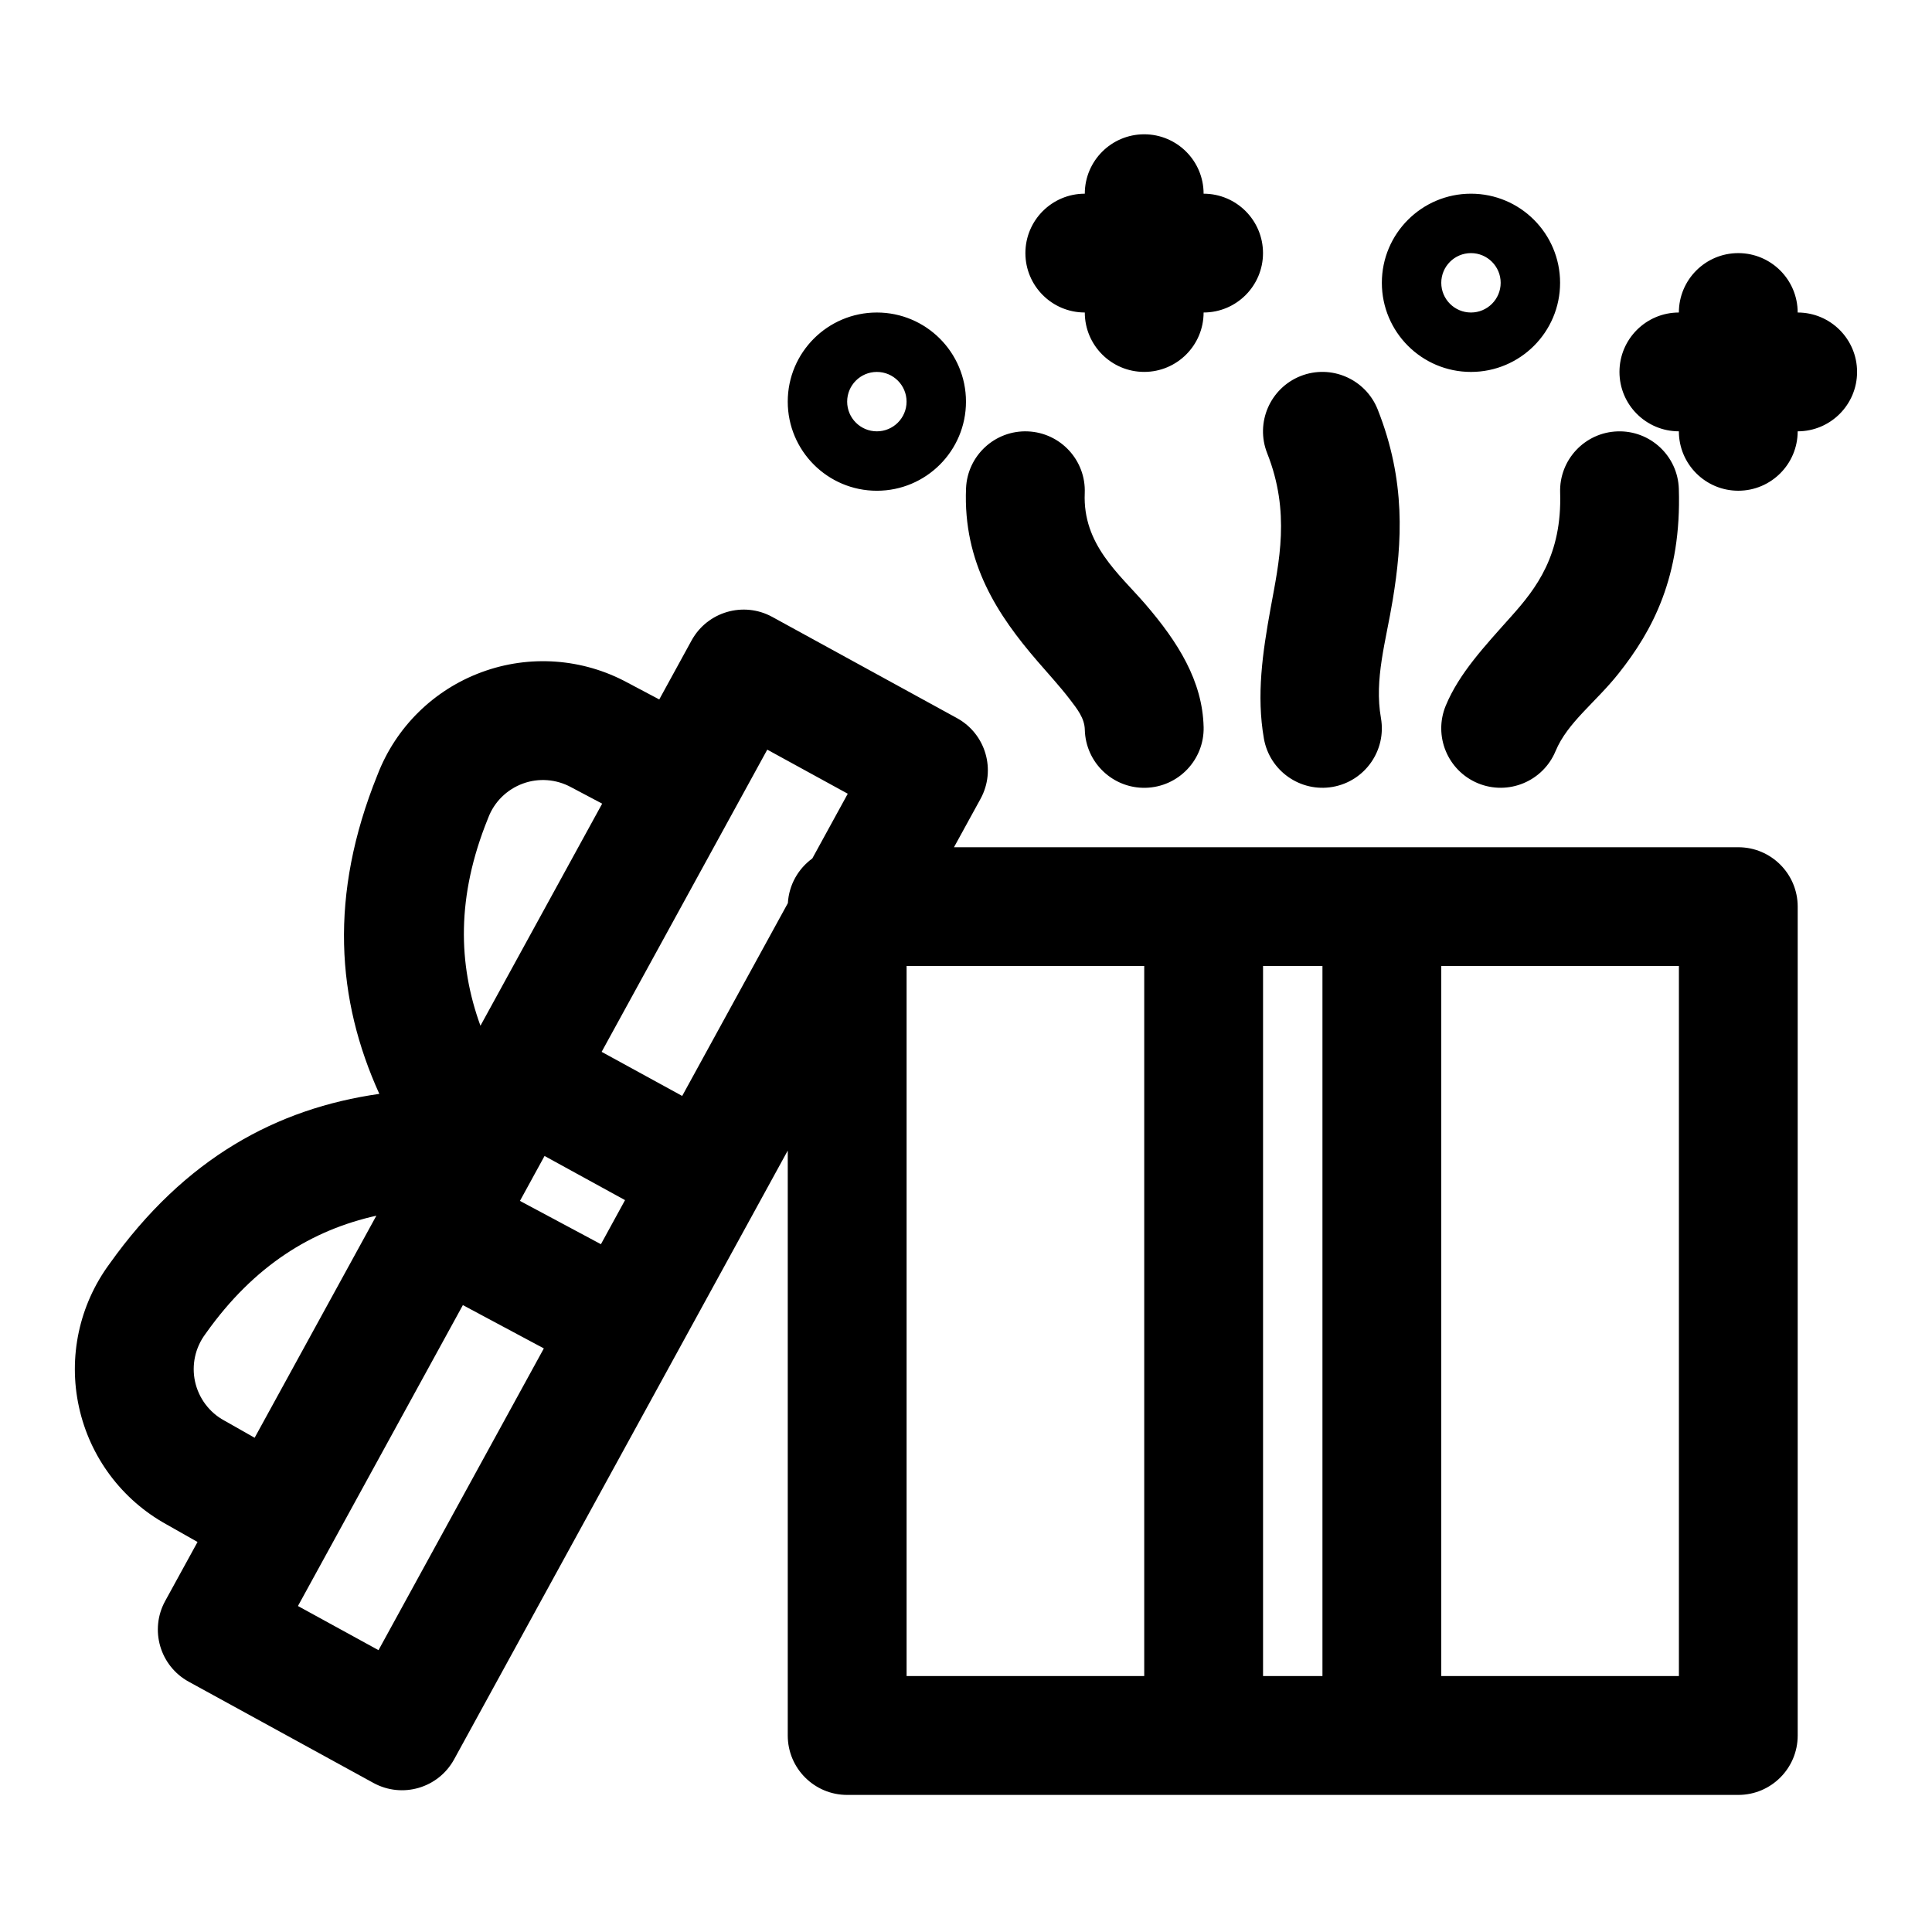 <?xml version="1.0" encoding="UTF-8"?>
<!-- The Best Svg Icon site in the world: iconSvg.co, Visit us! https://iconsvg.co -->
<svg fill="#000000" width="800px" height="800px" version="1.1" viewBox="144 144 512 512" xmlns="http://www.w3.org/2000/svg">
 <path d="m318.71 329.36c-2.644-1.402-5.512-2.93-8.422-4.457-11.871-6.438-25.961-7.461-38.652-2.769-12.691 4.676-22.75 14.578-27.598 27.207-12.941 32.008-10.832 59.621 0.488 84.547-27.094 3.856-51.5 16.926-71.523 45.074-8.016 10.879-10.973 24.688-8.078 37.895 2.883 13.227 11.32 24.547 23.145 31.094 2.852 1.637 5.668 3.227 8.281 4.691l-8.582 15.648c-4.172 7.621-1.387 17.191 6.25 21.379l48.949 26.828c7.637 4.172 17.191 1.387 21.379-6.25l88.418-161.34v155.02c0 8.707 7.055 15.742 15.742 15.742h236.16c8.691 0 15.742-7.039 15.742-15.742v-219.66c0-8.691-7.055-15.742-15.742-15.742h-207.85l7.039-12.832c4.172-7.637 1.387-17.191-6.234-21.379l-48.965-26.828c-7.621-4.172-17.191-1.387-21.379 6.234zm207.24 70.645h62.977v188.17h-62.977zm-47.23 188.17h15.742v-188.17h-15.742zm-31.488-188.17v188.17h-62.977v-188.17zm-159.11 101.34-43.816 79.965-21.348-11.699 43.707-79.742 21.461 11.477zm-44.383-35.172c-16.973 3.777-32.34 13.098-45.137 31.109-0.078 0.094-0.141 0.188-0.203 0.285-2.676 3.606-3.668 8.188-2.707 12.578 0.961 4.375 3.762 8.141 7.699 10.297 0.078 0.047 0.156 0.094 0.234 0.125 2.707 1.543 5.367 3.055 7.856 4.457zm41.516-10.25-3.465 6.328 21.461 11.477 6.391-11.684-21.332-11.699-3.055 5.574zm18.184-33.172 21.348 11.684 28.008-51.105c0.285-4.863 2.769-9.133 6.473-11.824l9.398-17.16-21.332-11.684zm0.141-65.777c-2.519-1.34-5.227-2.769-7.981-4.219-0.078-0.047-0.156-0.094-0.234-0.125-3.953-2.156-8.629-2.519-12.832-0.961-4.219 1.559-7.559 4.848-9.148 9.055-0.031 0.109-0.078 0.203-0.125 0.316-8.297 20.5-7.887 38.461-1.938 54.789l32.258-58.852zm252.66-13.918c3.148-7.59 10.598-12.879 16.703-20.578 9.004-11.336 16.703-25.664 15.965-48.934-0.27-8.676-7.543-15.508-16.23-15.223-8.676 0.27-15.508 7.543-15.223 16.23 0.52 16.547-6.344 25.395-12.926 32.762-7.102 7.965-13.809 15.082-17.383 23.68-3.32 8.031 0.488 17.238 8.516 20.578 8.031 3.32 17.238-0.488 20.578-8.516zm-46.273-8.754c-1.828-10.344 1.34-20.402 3.117-31.301 2.519-15.242 3.512-31.582-3.984-50.492-3.211-8.078-12.359-12.043-20.438-8.848-8.078 3.211-12.043 12.359-8.848 20.438 6.203 15.648 3.164 28.781 0.914 41.059-2.141 11.809-3.793 23.098-1.777 34.59 1.512 8.566 9.684 14.281 18.23 12.785 8.566-1.512 14.281-9.684 12.785-18.23zm-46.996 2.348c-0.301-12.172-6.754-22.465-15.492-32.605-6.91-7.996-16.578-15.727-16.012-29.348 0.363-8.676-6.391-16.012-15.082-16.375-8.676-0.363-16.012 6.391-16.375 15.082-0.82 19.852 8.484 33.707 18.879 45.77 2.977 3.449 6 6.738 8.566 10.078 1.984 2.598 3.969 5.039 4.031 8.156 0.219 8.691 7.43 15.57 16.121 15.367 8.691-0.219 15.57-7.43 15.367-16.121zm-86.594-109.83c-13.035 0-23.617 10.578-23.617 23.617 0 13.035 10.578 23.617 23.617 23.617 13.035 0 23.617-10.578 23.617-23.617 0-13.035-10.578-23.617-23.617-23.617zm212.54 0c-8.691 0-15.742 7.055-15.742 15.742 0 8.691 7.055 15.742 15.742 15.742 0 8.691 7.055 15.742 15.742 15.742 8.691 0 15.742-7.055 15.742-15.742 8.691 0 15.742-7.055 15.742-15.742 0-8.691-7.055-15.742-15.742-15.742 0-8.691-7.055-15.742-15.742-15.742-8.691 0-15.742 7.055-15.742 15.742zm-212.54 31.488c-4.344 0-7.871-3.527-7.871-7.871s3.527-7.871 7.871-7.871 7.871 3.527 7.871 7.871-3.527 7.871-7.871 7.871zm55.105-62.977c-8.691 0-15.742 7.055-15.742 15.742 0 8.691 7.055 15.742 15.742 15.742 0 8.691 7.055 15.742 15.742 15.742 8.691 0 15.742-7.055 15.742-15.742 8.691 0 15.742-7.055 15.742-15.742 0-8.691-7.055-15.742-15.742-15.742 0-8.691-7.055-15.742-15.742-15.742-8.691 0-15.742 7.055-15.742 15.742zm102.34 0c-13.035 0-23.617 10.578-23.617 23.617 0 13.035 10.578 23.617 23.617 23.617 13.035 0 23.617-10.578 23.617-23.617 0-13.035-10.578-23.617-23.617-23.617zm0 31.488c-4.344 0-7.871-3.527-7.871-7.871s3.527-7.871 7.871-7.871 7.871 3.527 7.871 7.871-3.527 7.871-7.871 7.871z" fill-rule="evenodd"/>
</svg>